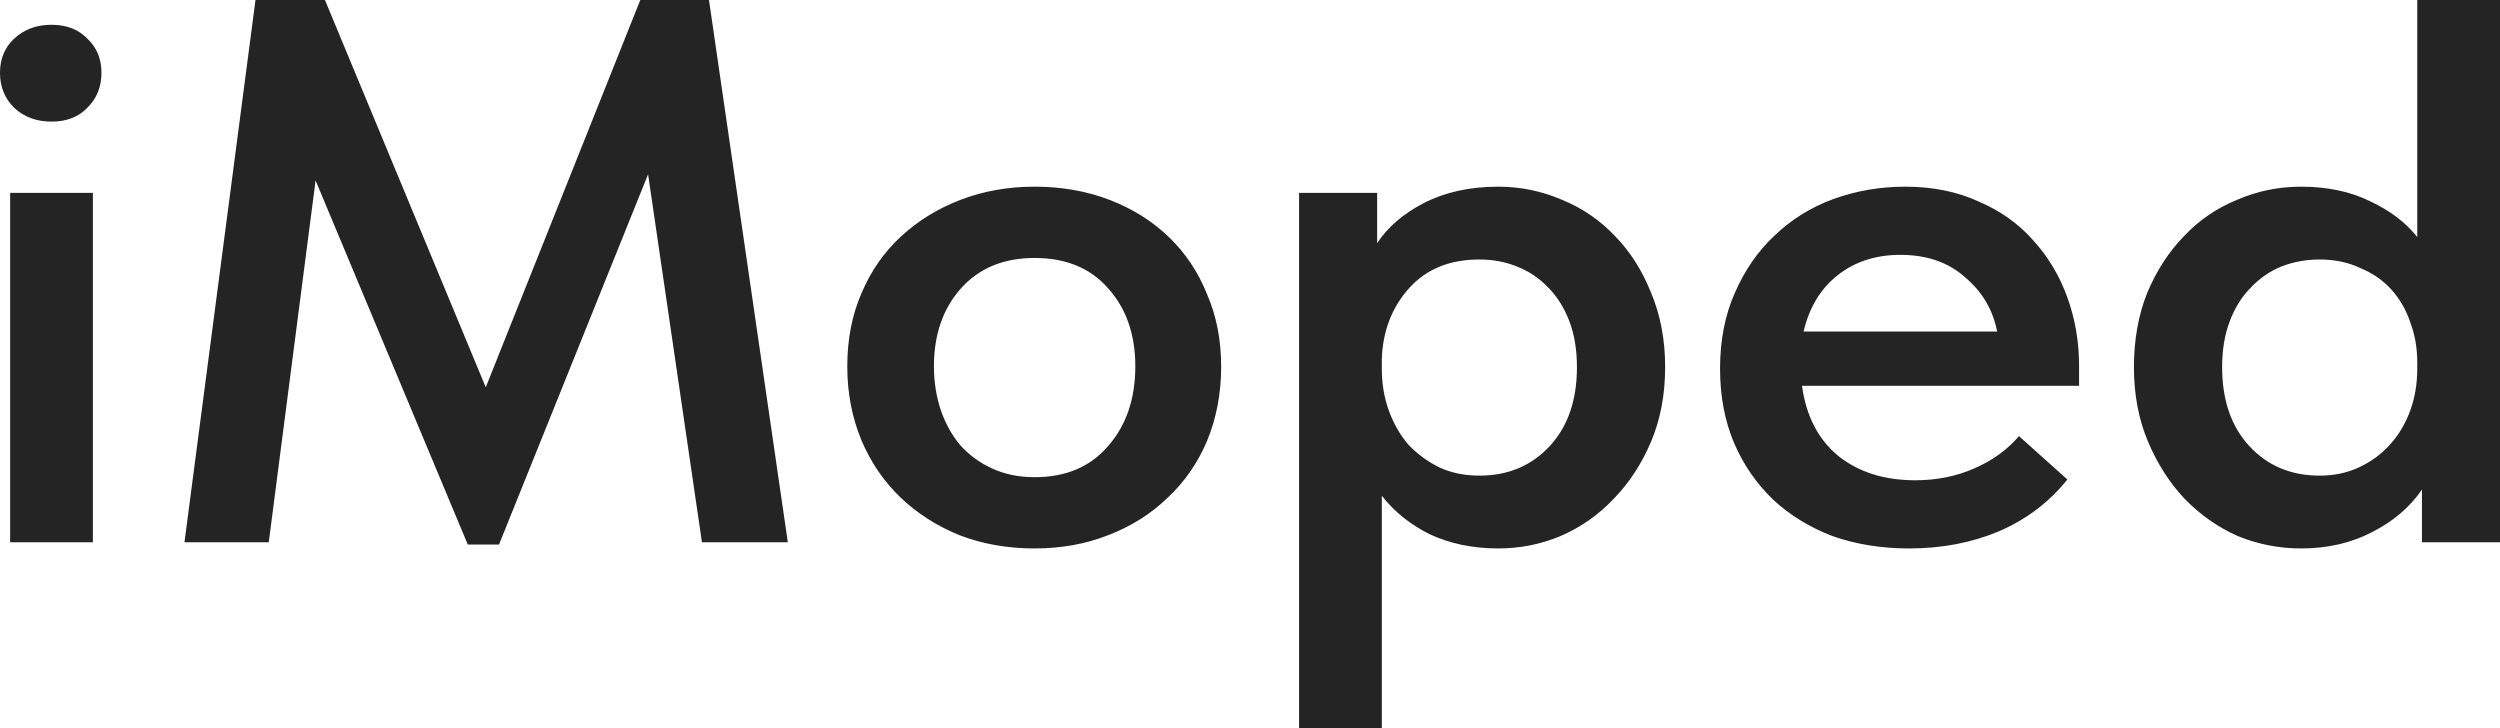 <?xml version="1.0" encoding="UTF-8"?> <svg xmlns="http://www.w3.org/2000/svg" width="103" height="30" viewBox="0 0 103 30" fill="none"><path d="M0.418 7.947H3.827V22.34H0.418V7.947ZM2.122 5.011C1.501 5.011 0.986 4.819 0.579 4.436C0.193 4.053 0 3.574 0 3C0 2.426 0.193 1.957 0.579 1.596C0.986 1.213 1.501 1.021 2.122 1.021C2.744 1.021 3.237 1.213 3.602 1.596C3.988 1.957 4.18 2.426 4.18 3C4.18 3.574 3.988 4.053 3.602 4.436C3.237 4.819 2.744 5.011 2.122 5.011ZM10.526 0H13.388L20.013 15.957L26.38 0H29.21L32.458 22.34H28.92L26.701 7.181L20.559 22.436H19.273L13.002 7.436L11.073 22.34H7.6L10.526 0ZM42.626 22.596C41.511 22.596 40.482 22.415 39.539 22.053C38.596 21.67 37.781 21.149 37.095 20.489C36.409 19.83 35.873 19.043 35.487 18.128C35.101 17.192 34.908 16.181 34.908 15.096C34.908 13.989 35.101 12.989 35.487 12.096C35.873 11.181 36.409 10.404 37.095 9.766C37.803 9.106 38.628 8.596 39.571 8.234C40.514 7.872 41.533 7.691 42.626 7.691C43.741 7.691 44.77 7.872 45.713 8.234C46.657 8.596 47.471 9.106 48.157 9.766C48.843 10.426 49.368 11.213 49.733 12.128C50.119 13.021 50.312 14.011 50.312 15.096C50.312 16.202 50.119 17.223 49.733 18.16C49.347 19.075 48.8 19.862 48.093 20.521C47.407 21.181 46.592 21.692 45.649 22.053C44.727 22.415 43.719 22.596 42.626 22.596ZM42.626 19.66C43.913 19.66 44.92 19.234 45.649 18.383C46.399 17.532 46.775 16.436 46.775 15.096C46.775 13.777 46.399 12.702 45.649 11.872C44.92 11.043 43.913 10.628 42.626 10.628C41.34 10.628 40.322 11.053 39.571 11.904C38.842 12.734 38.478 13.798 38.478 15.096C38.478 15.734 38.574 16.34 38.767 16.915C38.96 17.468 39.228 17.947 39.571 18.351C39.936 18.755 40.375 19.075 40.89 19.308C41.404 19.543 41.983 19.66 42.626 19.66ZM53.522 30V7.947H56.738V10.021C57.167 9.362 57.81 8.809 58.667 8.362C59.546 7.915 60.565 7.691 61.722 7.691C62.644 7.691 63.523 7.872 64.359 8.234C65.195 8.575 65.924 9.074 66.546 9.734C67.168 10.372 67.661 11.149 68.025 12.064C68.411 12.979 68.604 14 68.604 15.128C68.604 16.255 68.411 17.277 68.025 18.192C67.639 19.106 67.125 19.894 66.482 20.553C65.86 21.213 65.131 21.723 64.295 22.085C63.48 22.426 62.623 22.596 61.722 22.596C60.693 22.596 59.761 22.404 58.925 22.021C58.11 21.617 57.445 21.085 56.931 20.425V30H53.522ZM60.95 10.691C59.728 10.691 58.764 11.085 58.056 11.872C57.349 12.66 56.974 13.628 56.931 14.777V15.191C56.931 15.809 57.027 16.383 57.22 16.915C57.413 17.447 57.681 17.915 58.024 18.319C58.389 18.702 58.807 19.011 59.278 19.245C59.771 19.479 60.329 19.596 60.95 19.596C62.13 19.596 63.094 19.192 63.845 18.383C64.595 17.575 64.97 16.489 64.97 15.128C64.97 14.404 64.863 13.766 64.649 13.213C64.434 12.66 64.145 12.202 63.78 11.84C63.416 11.457 62.987 11.17 62.494 10.979C62.022 10.787 61.508 10.691 60.95 10.691ZM78.648 22.596C77.512 22.596 76.461 22.426 75.496 22.085C74.553 21.723 73.739 21.223 73.052 20.585C72.367 19.925 71.831 19.149 71.445 18.255C71.059 17.34 70.866 16.319 70.866 15.191C70.866 14.021 71.07 12.979 71.477 12.064C71.884 11.128 72.431 10.34 73.117 9.702C73.803 9.043 74.607 8.543 75.529 8.202C76.472 7.862 77.458 7.691 78.487 7.691C79.623 7.691 80.631 7.894 81.51 8.298C82.41 8.681 83.16 9.213 83.761 9.894C84.382 10.574 84.854 11.362 85.176 12.255C85.497 13.149 85.658 14.085 85.658 15.064V15.894H74.242C74.414 17.149 74.918 18.117 75.754 18.798C76.59 19.457 77.64 19.787 78.905 19.787C79.784 19.787 80.588 19.628 81.317 19.308C82.067 18.989 82.689 18.543 83.182 17.968L85.176 19.755C84.426 20.692 83.482 21.404 82.346 21.894C81.231 22.362 79.999 22.596 78.648 22.596ZM78.294 10.5C77.287 10.5 76.429 10.777 75.722 11.33C75.014 11.883 74.543 12.66 74.307 13.66H82.282C82.11 12.766 81.671 12.021 80.963 11.425C80.277 10.809 79.388 10.5 78.294 10.5ZM94.8 22.596C93.899 22.596 93.031 22.426 92.195 22.085C91.381 21.723 90.651 21.213 90.008 20.553C89.387 19.894 88.883 19.106 88.497 18.192C88.111 17.277 87.918 16.255 87.918 15.128C87.918 14 88.101 12.979 88.465 12.064C88.851 11.149 89.355 10.372 89.976 9.734C90.598 9.074 91.327 8.575 92.163 8.234C92.999 7.872 93.878 7.691 94.8 7.691C95.893 7.691 96.847 7.894 97.662 8.298C98.476 8.681 99.119 9.17 99.591 9.766V0H103V22.34H99.784V20.17C99.291 20.894 98.605 21.479 97.726 21.925C96.868 22.372 95.893 22.596 94.8 22.596ZM95.572 19.596C96.172 19.596 96.719 19.479 97.212 19.245C97.704 19.011 98.123 18.702 98.466 18.319C98.83 17.915 99.109 17.447 99.302 16.915C99.495 16.383 99.591 15.809 99.591 15.191V14.936C99.591 14.34 99.495 13.787 99.302 13.277C99.131 12.766 98.873 12.319 98.53 11.936C98.187 11.553 97.758 11.255 97.244 11.043C96.751 10.809 96.193 10.691 95.572 10.691C95.014 10.691 94.489 10.787 93.996 10.979C93.524 11.17 93.106 11.457 92.742 11.84C92.377 12.202 92.088 12.66 91.874 13.213C91.659 13.766 91.552 14.404 91.552 15.128C91.552 16.489 91.927 17.575 92.677 18.383C93.427 19.192 94.392 19.596 95.572 19.596Z" fill="#242424"></path></svg> 